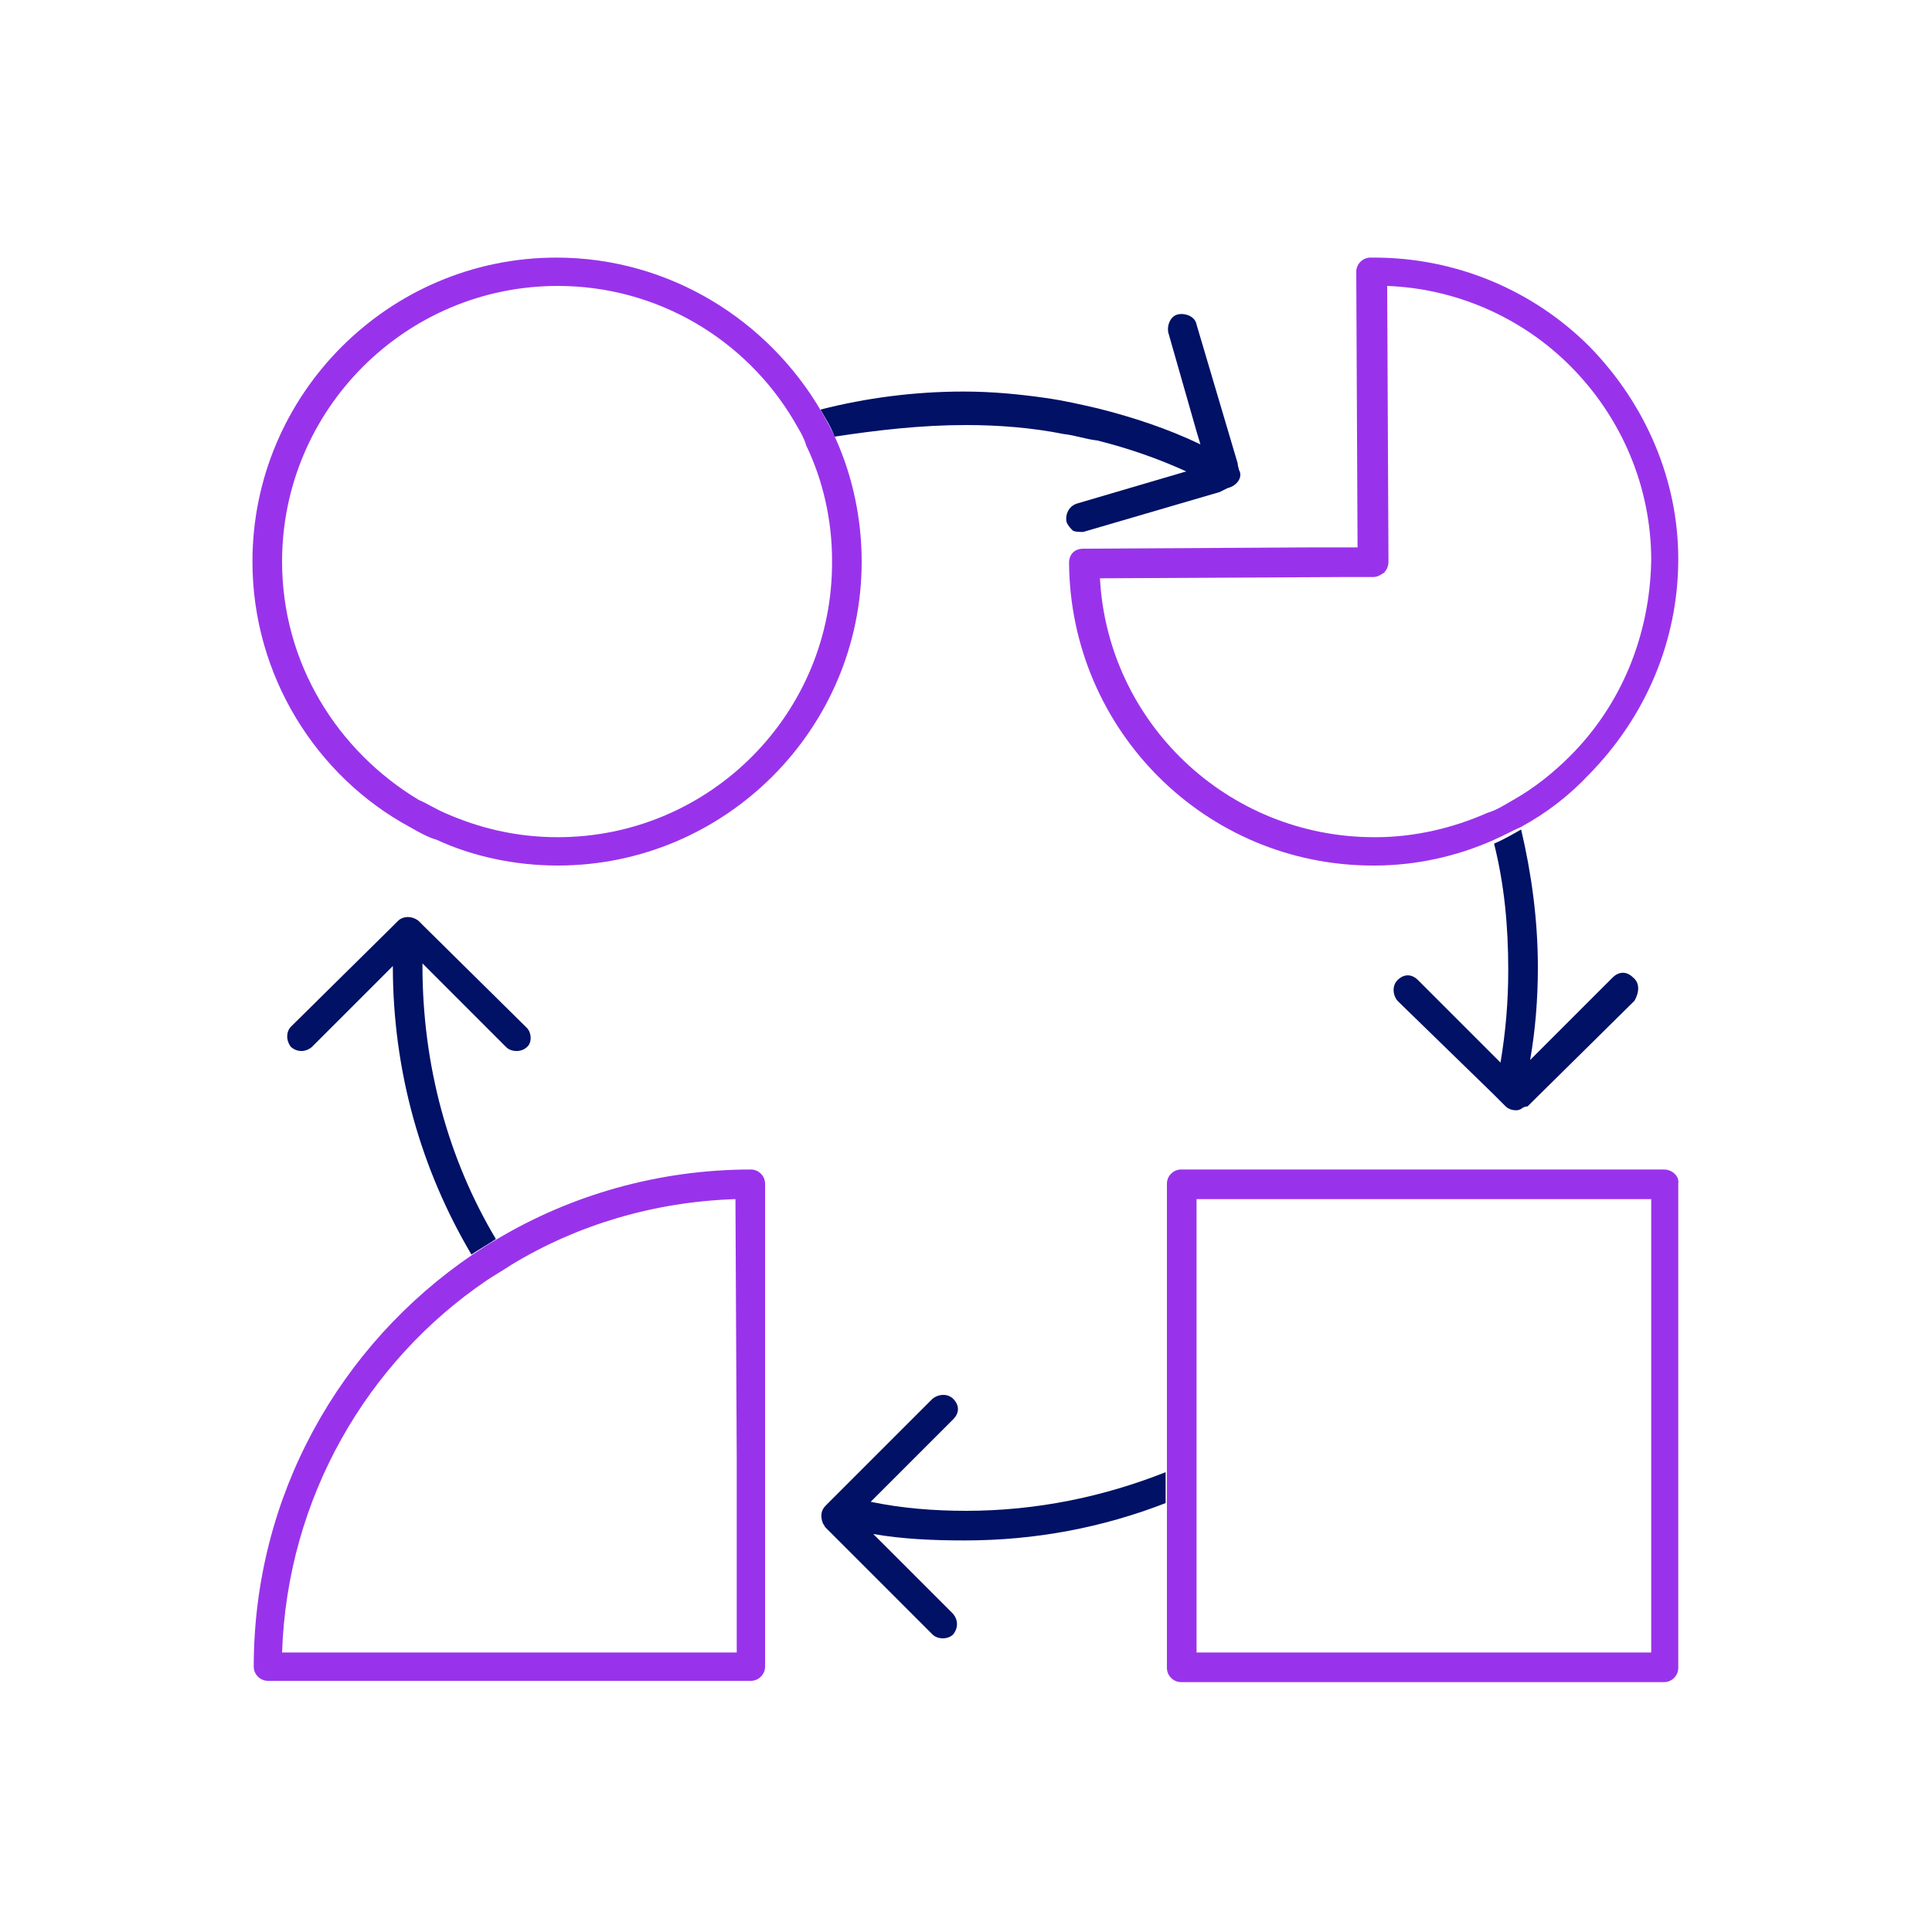 <?xml version="1.0" encoding="utf-8"?>
<!-- Generator: Adobe Illustrator 28.1.0, SVG Export Plug-In . SVG Version: 6.00 Build 0)  -->
<svg version="1.1" id="Layer_1" xmlns="http://www.w3.org/2000/svg" xmlns:xlink="http://www.w3.org/1999/xlink" x="0px" y="0px"
	 viewBox="0 0 150 150" style="enable-background:new 0 0 150 150;" xml:space="preserve">
<style type="text/css">
	.st0{display:none;}
	.st1{display:inline;fill-rule:evenodd;clip-rule:evenodd;fill:#001166;}
	.st2{fill:#9933EB;}
	.st3{fill:#001166;}
</style>
<g id="Layer_2_00000124129832419125531800000004669076964006409627_" class="st0">
	<rect x="-110.5" y="-1425.1" class="st1" width="1035.9" height="2547.1"/>
</g>
<path class="st2" d="M64.9,34.1c-0.3-0.7-0.7-1.4-1.1-2.1c-4.1-7.1-11.8-12-20.6-12c-13,0-23.6,10.6-23.6,23.6
	c0,8.9,5,16.7,12.2,20.6c0.7,0.4,1.4,0.8,2.1,1c2.8,1.3,6.1,2,9.4,2c13,0,23.6-10.6,23.6-23.6C66.9,40.3,66.2,37,64.9,34.1z
	 M43.3,65c-3.2,0-6.1-0.7-8.8-1.9c-0.7-0.3-1.3-0.7-2-1c-6.3-3.8-10.6-10.6-10.6-18.5c0-11.8,9.6-21.4,21.4-21.4
	c7.8,0,14.6,4.2,18.3,10.4c0.4,0.7,0.8,1.3,1,2c1.3,2.7,2,5.8,2,8.9C64.7,55.4,55.1,65,43.3,65z"/>
<path class="st2" d="M129.2,90.8h-12.6h-2.4H91.7c-0.6,0-1.1,0.5-1.1,1.1v22.4v2.4v12.8c0,0.6,0.5,1.1,1.1,1.1h37.5
	c0.6,0,1.1-0.5,1.1-1.1V91.9C130.4,91.3,129.8,90.8,129.2,90.8z M128.1,128.3H92.9v-12.5v-2.5V93.1h20.3h2.5h12.5V128.3z"/>
<path class="st2" d="M58.3,90.8c-7.2,0-14,2-19.7,5.4c-0.7,0.4-1.3,0.8-1.9,1.2c-10.3,7-17,18.7-17,32c0,0.6,0.5,1.1,1.1,1.1h37.5
	c0.6,0,1.1-0.5,1.1-1.1v-12.8v-2.4V91.9C59.4,91.3,58.9,90.8,58.3,90.8z M57.2,113.3v2.5v12.5H21.9c0.4-12,6.6-22.6,15.9-28.9
	c0.6-0.4,1.3-0.8,1.9-1.2c5.1-3.1,11.1-4.9,17.4-5.1L57.2,113.3L57.2,113.3z"/>
<path class="st2" d="M123.4,26.9C119,22.5,113,20,106.7,20h-0.1h-0.2c-0.6,0-1.1,0.5-1.1,1.1l0.1,21.4h-0.2h-3.4l-17.7,0.1
	c-0.3,0-0.6,0.1-0.8,0.3c-0.2,0.2-0.3,0.5-0.3,0.8c0.1,13,10.6,23.5,23.6,23.5h0.1c3.2,0,6.4-0.7,9.3-2c0.7-0.3,1.4-0.7,2.1-1
	c2-1.1,3.7-2.4,5.3-4.1c4.4-4.5,6.9-10.4,6.9-16.7C130.3,37.3,127.8,31.4,123.4,26.9z M121.9,58.7c-1.3,1.3-2.8,2.5-4.4,3.4
	c-0.7,0.4-1.3,0.8-2,1c-2.7,1.2-5.7,1.9-8.7,1.9h-0.1C95.3,65,86,56.1,85.4,44.9l19-0.1h2.2c0.3,0,0.5-0.1,0.8-0.3
	c0,0,0.1,0,0.1-0.1c0.2-0.2,0.3-0.5,0.3-0.8l-0.1-21.4c5.3,0.2,10.4,2.4,14.2,6.2c4,4,6.3,9.4,6.3,15.1
	C128.1,49.3,125.9,54.7,121.9,58.7z"/>
<path class="st3" d="M40.9,79.8l-8-7.9l-0.4-0.4c-0.5-0.4-1.2-0.4-1.6,0l-0.3,0.3l-8,7.9c-0.4,0.4-0.4,1.1,0,1.6
	c0.5,0.4,1.1,0.4,1.6,0l6.3-6.3c0,8.2,2.2,15.8,6.1,22.4c0.6-0.4,1.3-0.8,1.9-1.2C34.8,90,32.8,82.7,32.8,75c0-0.1,0-0.1,0-0.2
	l6.5,6.5c0.2,0.2,0.5,0.3,0.8,0.3s0.6-0.1,0.8-0.3C41.3,81,41.3,80.2,40.9,79.8z"/>
<path class="st3" d="M75,117.3c-2.5,0-5-0.2-7.4-0.7l6.4-6.4c0.5-0.5,0.5-1.1,0-1.6c-0.4-0.4-1.1-0.4-1.6,0l-7.5,7.5l-0.8,0.8
	c-0.4,0.4-0.4,0.9-0.2,1.4c0.1,0.1,0.1,0.2,0.2,0.3l8.3,8.3c0.2,0.2,0.5,0.3,0.8,0.3c0.3,0,0.6-0.1,0.8-0.3c0.4-0.5,0.4-1.1,0-1.6
	l-6.2-6.2c2.3,0.4,4.7,0.5,7.1,0.5c5.5,0,10.7-1,15.6-2.9v-2.4C85.7,116.2,80.5,117.3,75,117.3z"/>
<path class="st3" d="M126.8,75.9c-0.5-0.5-1.1-0.5-1.6,0l-6.4,6.4c0.4-2.3,0.6-4.7,0.6-7.2c0-3.7-0.5-7.3-1.3-10.7
	c-0.7,0.4-1.4,0.8-2.1,1.1c0.8,3.2,1.1,6.4,1.1,9.8c0,2.5-0.2,4.8-0.6,7.2l-6.4-6.4c-0.5-0.5-1.1-0.5-1.6,0c-0.4,0.4-0.4,1.1,0,1.6
	L116,85l0.9,0.9c0.2,0.2,0.5,0.3,0.8,0.3c0.1,0,0.2,0,0.4-0.1c0.1-0.1,0.3-0.2,0.5-0.2l8.3-8.2C127.3,77,127.3,76.3,126.8,75.9z"/>
<path class="st3" d="M96.2,36.5l-0.1-0.4V36l-3.2-10.8c-0.1-0.6-0.8-0.9-1.4-0.8c-0.6,0.1-0.9,0.8-0.8,1.4l2.2,7.7l0.3,1
	c-2.5-1.2-5.2-2.1-8-2.8c-1.3-0.3-2.6-0.6-4-0.8c-2.1-0.3-4.2-0.5-6.4-0.5c-3.8,0-7.6,0.5-11.1,1.4c0.4,0.7,0.8,1.3,1.1,2.1
	C68.1,33.4,71.5,33,75,33c2.5,0,5.1,0.2,7.6,0.7c0.9,0.1,1.7,0.4,2.6,0.5c2.4,0.6,4.7,1.4,6.9,2.4l-8.5,2.5
	c-0.6,0.2-0.9,0.8-0.8,1.4c0.1,0.3,0.3,0.5,0.5,0.7c0.2,0.1,0.5,0.1,0.8,0.1l10.6-3.1l0.2-0.1l0.4-0.2C96.1,37.7,96.5,37,96.2,36.5z
	"/>
</svg>
